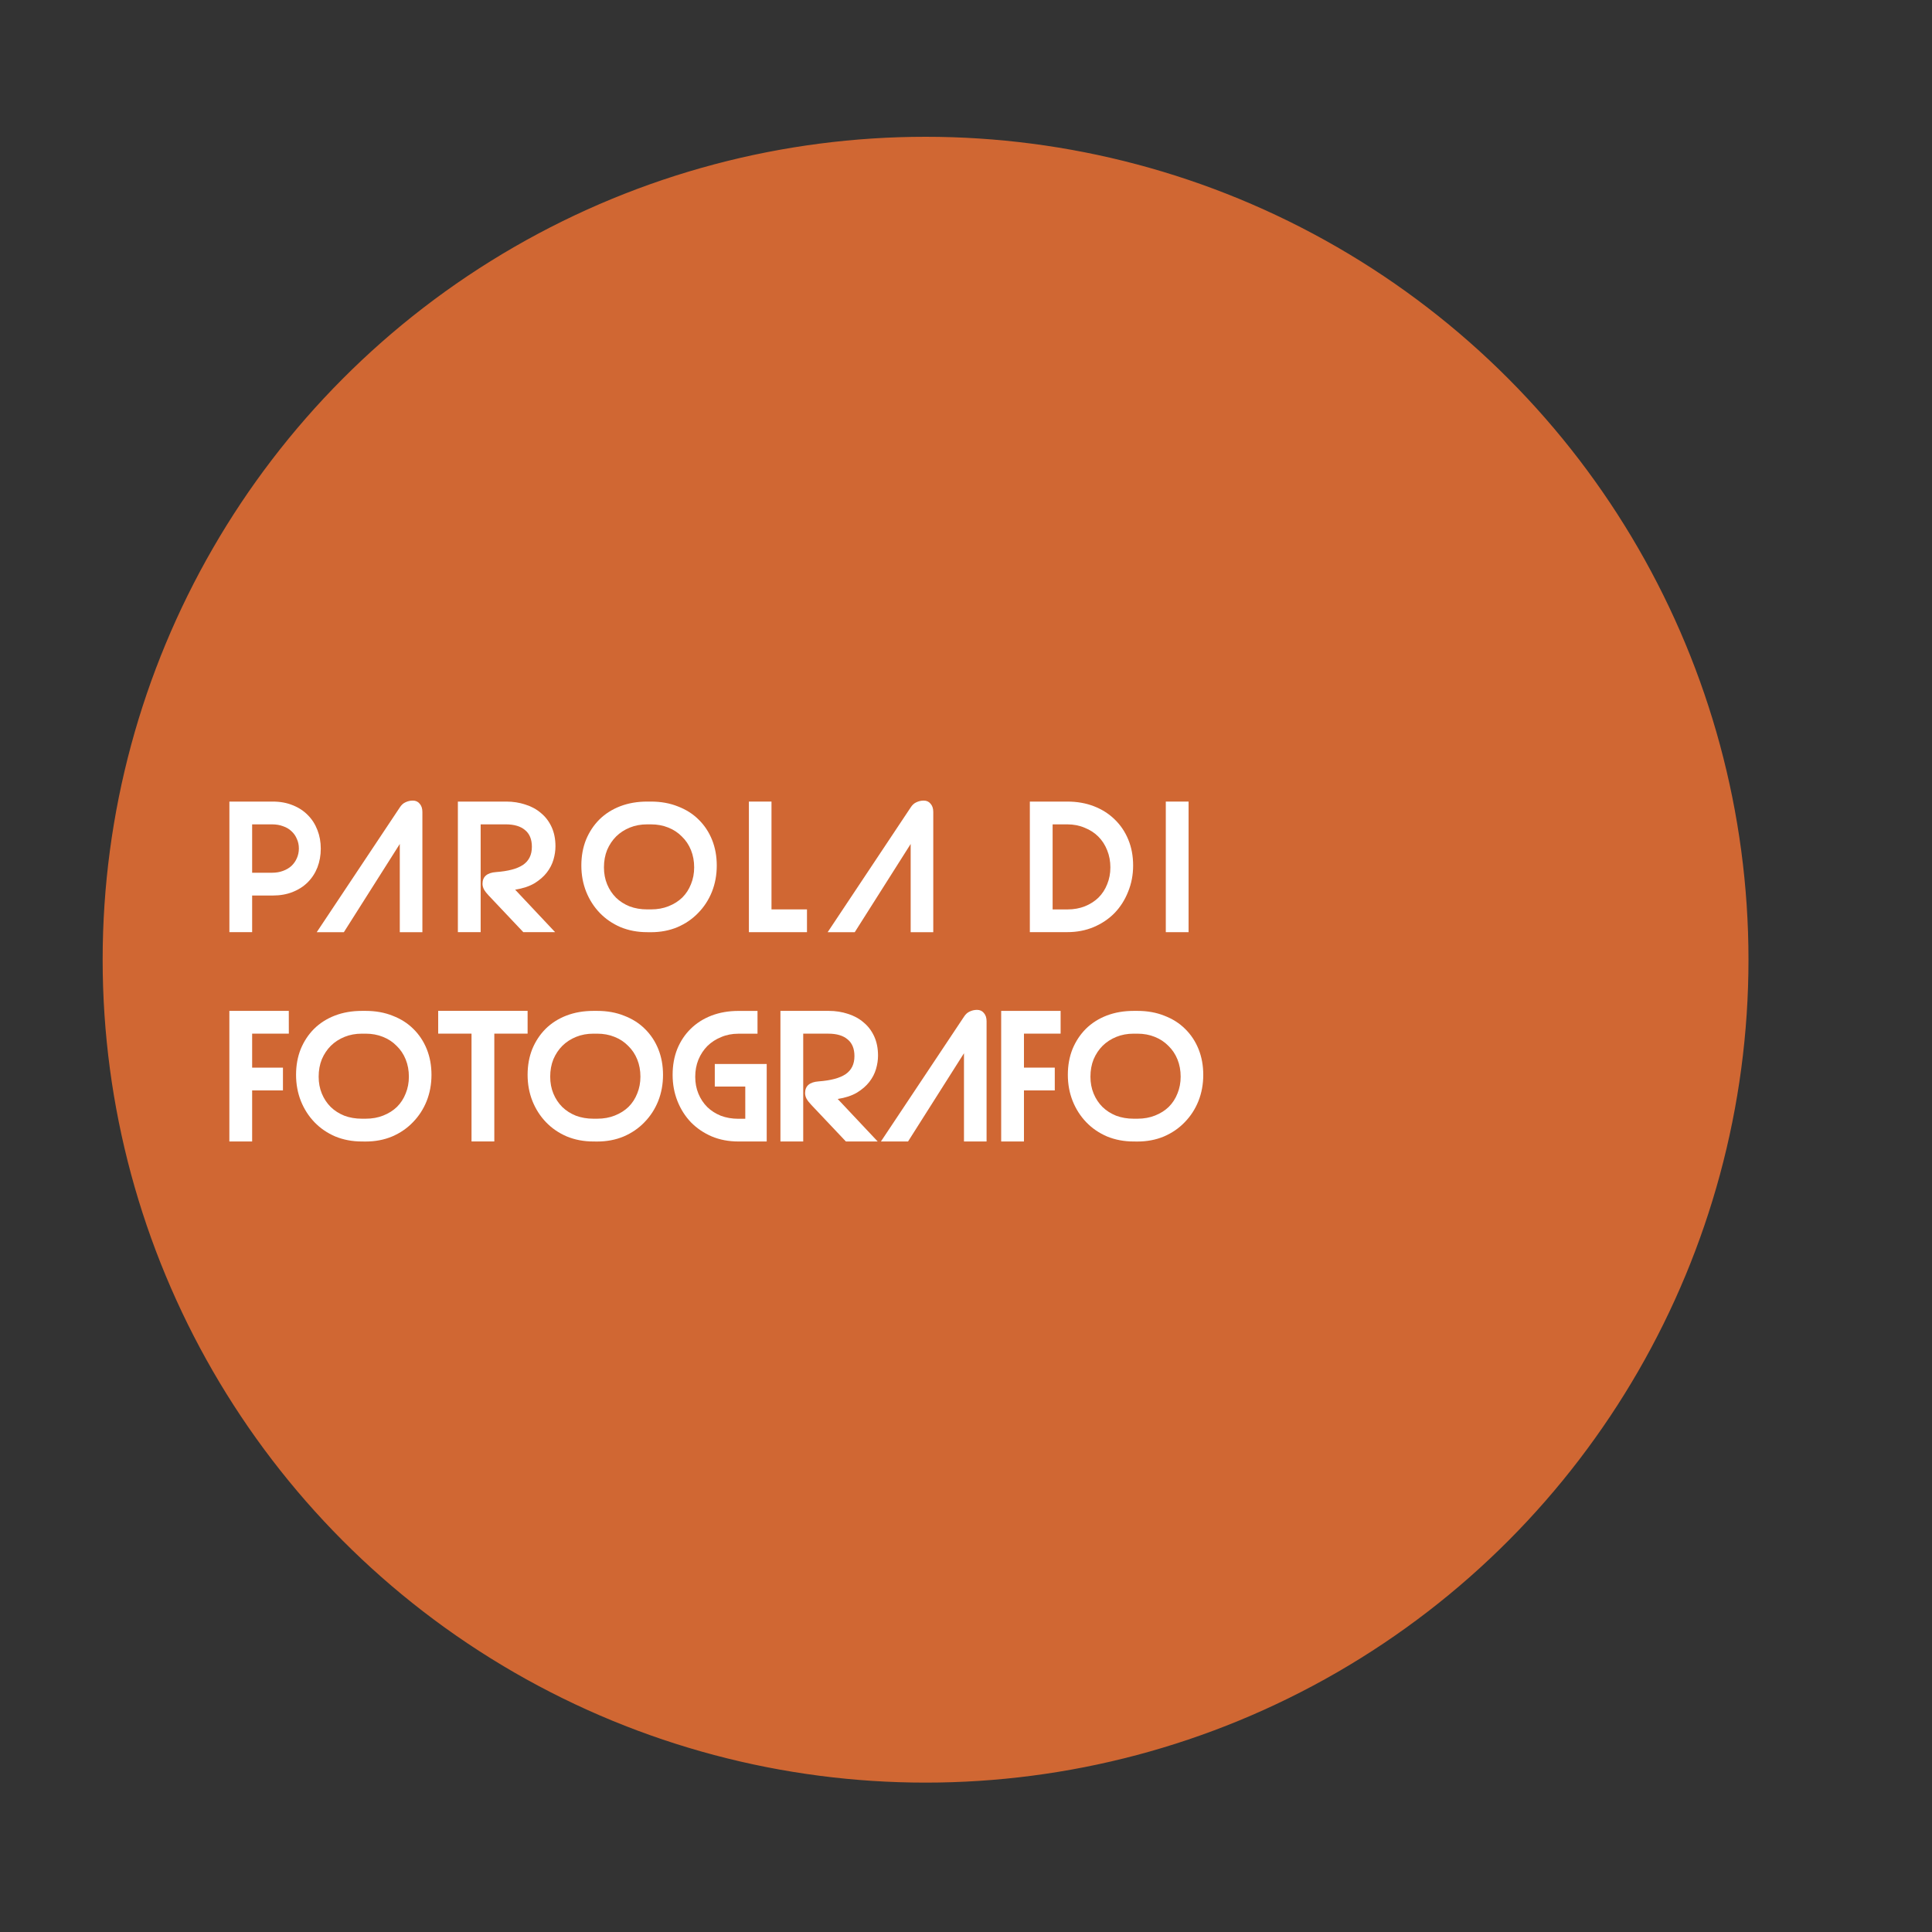 <?xml version="1.0" encoding="UTF-8" standalone="no"?>
<!-- Created with Inkscape (http://www.inkscape.org/) -->

<svg
   width="200"
   height="200"
   viewBox="0 0 52.917 52.917"
   version="1.1"
   id="svg6293"
   sodipodi:docname="PAROLA DI FOTOGRAFO - ORANGE.svg"
   inkscape:version="1.1.2 (b8e25be8, 2022-02-05)"
   xmlns:inkscape="http://www.inkscape.org/namespaces/inkscape"
   xmlns:sodipodi="http://sodipodi.sourceforge.net/DTD/sodipodi-0.dtd"
   xmlns="http://www.w3.org/2000/svg"
   xmlns:svg="http://www.w3.org/2000/svg">
  <rect x="0" y="0" width="52.917" height="52.917" fill="#333333" stroke="none"/>
  <sodipodi:namedview
     id="namedview6295"
     pagecolor="#ffffff"
     bordercolor="#666666"
     borderopacity="1.0"
     inkscape:pageshadow="2"
     inkscape:pageopacity="0.0"
     inkscape:pagecheckerboard="0"
     inkscape:document-units="mm"
     showgrid="false"
     units="px"
     inkscape:zoom="2.0000001"
     inkscape:cx="159.49999"
     inkscape:cy="153.24999"
     inkscape:window-width="1628"
     inkscape:window-height="961"
     inkscape:window-x="179"
     inkscape:window-y="25"
     inkscape:window-maximized="0"
     inkscape:current-layer="layer1"
     showguides="true"
     inkscape:guide-bbox="true">
    <sodipodi:guide
       position="101.963,23.918"
       orientation="0,-1"
       id="guide20233" />
    <sodipodi:guide
       position="48.404,4.277"
       orientation="0,-1"
       id="guide20235" />
    <sodipodi:guide
       position="18.335,32.337"
       orientation="1,0"
       id="guide25168" />
    <sodipodi:guide
       position="0.935,23.918"
       orientation="1,0"
       id="guide25397" />
    <sodipodi:guide
       position="48.643,17.744"
       orientation="1,0"
       id="guide25399" />
    <sodipodi:guide
       position="18.335,48.427"
       orientation="0,-1"
       id="guide25585" />
  </sodipodi:namedview>
  <defs
     id="defs6290" />
  <g
     inkscape:label="Livello 1"
     inkscape:groupmode="layer"
     id="layer1">
    <circle
       style="fill:#d06733;fill-opacity:1;stroke:#d06733;stroke-width:0.365;stroke-linecap:round;stroke-miterlimit:4;stroke-dasharray:none;stroke-opacity:1"
       id="path25503"
       cx="25.351"
       cy="26.286"
       r="22.357" />
    <g
       aria-label="PAROLA DI FOTOGRAFO"
       id="text1717"
       style="font-size:4.586px;line-height:1.25;font-family:Strasua;-inkscape-font-specification:'Strasua, Normal';letter-spacing:0.572px;fill:#ffffff;stroke-width:0.265">
      <path
         d="m 7.452,23.904 q 0.165,0 0.298,-0.05 0.138,-0.05 0.234,-0.138 0.096,-0.092 0.147,-0.211 0.055,-0.124 0.055,-0.266 0,-0.142 -0.055,-0.261 Q 8.08,22.854 7.984,22.767 7.888,22.675 7.75,22.629 7.617,22.579 7.452,22.579 H 6.906 v 1.325 z m -0.546,0.624 v 1.004 H 6.283 V 21.955 H 7.47 q 0.307,0 0.55,0.101 0.243,0.096 0.413,0.271 0.17,0.17 0.261,0.408 0.092,0.234 0.092,0.509 0,0.275 -0.092,0.514 -0.092,0.234 -0.266,0.408 -0.17,0.17 -0.413,0.266 -0.243,0.096 -0.546,0.096 z"
         id="path14927" />
      <path
         d="m 10.95,22.116 q 0.064,-0.101 0.156,-0.142 0.096,-0.046 0.202,-0.046 0.119,0 0.188,0.087 0.073,0.083 0.073,0.225 v 3.293 H 10.95 v -2.417 l -1.532,2.417 H 8.675 Z"
         id="path14929" />
      <path
         d="m 15.205,25.532 h -0.871 l -0.949,-1.004 q -0.083,-0.087 -0.128,-0.165 -0.041,-0.078 -0.041,-0.156 0,-0.294 0.371,-0.321 0.5,-0.037 0.738,-0.197 0.243,-0.165 0.243,-0.495 0,-0.307 -0.188,-0.459 -0.183,-0.156 -0.527,-0.156 h -0.688 v 2.953 h -0.624 v -3.577 h 1.325 q 0.28,0 0.527,0.083 0.248,0.078 0.427,0.234 0.183,0.151 0.289,0.381 0.105,0.229 0.105,0.527 0,0.179 -0.055,0.367 -0.055,0.188 -0.183,0.353 -0.128,0.165 -0.339,0.294 -0.211,0.124 -0.527,0.174 z"
         id="path14931" />
      <path
         d="m 17.725,25.532 q -0.394,0 -0.729,-0.138 -0.33,-0.142 -0.569,-0.39 -0.238,-0.248 -0.371,-0.578 -0.133,-0.335 -0.133,-0.72 0,-0.385 0.128,-0.706 0.133,-0.321 0.367,-0.555 0.238,-0.234 0.569,-0.362 0.335,-0.128 0.738,-0.128 h 0.105 q 0.408,0 0.738,0.133 0.335,0.128 0.569,0.362 0.238,0.234 0.367,0.555 0.128,0.321 0.128,0.702 0,0.385 -0.133,0.72 -0.133,0.33 -0.376,0.578 -0.238,0.248 -0.569,0.39 -0.33,0.138 -0.725,0.138 z m 0,-2.953 q -0.257,0 -0.472,0.087 -0.216,0.087 -0.376,0.243 -0.156,0.156 -0.248,0.371 -0.087,0.216 -0.087,0.477 0,0.252 0.087,0.463 0.087,0.211 0.243,0.367 0.156,0.151 0.371,0.238 0.22,0.083 0.482,0.083 h 0.105 q 0.266,0 0.482,-0.087 0.22,-0.087 0.376,-0.238 0.156,-0.156 0.238,-0.367 0.087,-0.211 0.087,-0.459 0,-0.257 -0.087,-0.472 -0.087,-0.216 -0.248,-0.371 -0.156,-0.161 -0.376,-0.248 -0.216,-0.087 -0.472,-0.087 z"
         id="path14933" />
      <path
         d="m 20.512,25.532 v -3.577 h 0.619 v 2.953 h 0.972 v 0.624 z"
         id="path14935" />
      <path
         d="m 24.943,22.116 q 0.064,-0.101 0.156,-0.142 0.096,-0.046 0.202,-0.046 0.119,0 0.188,0.087 0.073,0.083 0.073,0.225 v 3.293 h -0.619 v -2.417 l -1.532,2.417 H 22.669 Z"
         id="path14937" />
      <path
         d="m 28.207,25.532 v -3.577 h 1.027 q 0.399,0 0.729,0.128 0.33,0.128 0.569,0.362 0.238,0.229 0.371,0.55 0.133,0.321 0.133,0.711 0,0.385 -0.138,0.72 -0.133,0.335 -0.371,0.582 -0.238,0.243 -0.573,0.385 -0.33,0.138 -0.72,0.138 z m 0.624,-2.953 v 2.33 h 0.404 q 0.266,0 0.482,-0.087 0.216,-0.087 0.371,-0.238 0.156,-0.156 0.238,-0.367 0.087,-0.211 0.087,-0.459 0,-0.252 -0.087,-0.468 -0.087,-0.22 -0.243,-0.376 -0.156,-0.156 -0.376,-0.243 -0.216,-0.092 -0.472,-0.092 z"
         id="path14939" />
      <path
         d="m 31.931,25.532 v -3.577 h 0.624 v 3.577 z"
         id="path14941" />
      <path
         d="M 7.911,28.311 H 6.906 v 0.931 h 0.844 v 0.624 H 6.906 v 1.399 h -0.624 v -3.577 h 1.628 z"
         style="letter-spacing:0px"
         id="path14943" />
      <path
         d="m 9.911,31.265 q -0.394,0 -0.729,-0.138 -0.33,-0.142 -0.569,-0.39 -0.238,-0.248 -0.371,-0.578 -0.133,-0.335 -0.133,-0.72 0,-0.385 0.128,-0.706 0.133,-0.321 0.367,-0.555 0.238,-0.234 0.569,-0.362 0.335,-0.128 0.738,-0.128 h 0.105 q 0.408,0 0.738,0.133 0.335,0.128 0.569,0.362 0.238,0.234 0.367,0.555 0.128,0.321 0.128,0.702 0,0.385 -0.133,0.72 -0.133,0.33 -0.376,0.578 -0.238,0.248 -0.569,0.39 -0.33,0.138 -0.725,0.138 z m 0,-2.953 q -0.257,0 -0.472,0.087 -0.216,0.087 -0.376,0.243 -0.156,0.156 -0.248,0.371 -0.087,0.216 -0.087,0.477 0,0.252 0.087,0.463 0.087,0.211 0.243,0.367 0.156,0.151 0.371,0.238 0.22,0.083 0.482,0.083 h 0.105 q 0.266,0 0.482,-0.087 0.22,-0.087 0.376,-0.238 0.156,-0.156 0.238,-0.367 0.087,-0.211 0.087,-0.459 0,-0.257 -0.087,-0.472 -0.087,-0.216 -0.248,-0.371 -0.156,-0.161 -0.376,-0.248 -0.216,-0.087 -0.472,-0.087 z"
         style="letter-spacing:0px"
         id="path14945" />
      <path
         d="m 13.539,28.311 v 2.953 h -0.624 v -2.953 h -0.913 v -0.624 h 2.449 v 0.624 z"
         style="letter-spacing:0px"
         id="path14947" />
      <path
         d="m 16.253,31.265 q -0.394,0 -0.729,-0.138 -0.33,-0.142 -0.569,-0.39 -0.238,-0.248 -0.371,-0.578 -0.133,-0.335 -0.133,-0.72 0,-0.385 0.128,-0.706 0.133,-0.321 0.367,-0.555 0.238,-0.234 0.569,-0.362 0.335,-0.128 0.738,-0.128 h 0.105 q 0.408,0 0.738,0.133 0.335,0.128 0.569,0.362 0.238,0.234 0.367,0.555 0.128,0.321 0.128,0.702 0,0.385 -0.133,0.72 -0.133,0.33 -0.376,0.578 -0.238,0.248 -0.569,0.39 -0.33,0.138 -0.725,0.138 z m 0,-2.953 q -0.257,0 -0.472,0.087 -0.216,0.087 -0.376,0.243 -0.156,0.156 -0.248,0.371 -0.087,0.216 -0.087,0.477 0,0.252 0.087,0.463 0.087,0.211 0.243,0.367 0.156,0.151 0.371,0.238 0.22,0.083 0.482,0.083 h 0.105 q 0.266,0 0.482,-0.087 0.22,-0.087 0.376,-0.238 0.156,-0.156 0.238,-0.367 0.087,-0.211 0.087,-0.459 0,-0.257 -0.087,-0.472 -0.087,-0.216 -0.248,-0.371 -0.156,-0.161 -0.376,-0.248 -0.216,-0.087 -0.472,-0.087 z"
         style="letter-spacing:0px"
         id="path14949" />
      <path
         d="m 21,29.142 v 2.123 h -0.775 q -0.399,0 -0.729,-0.138 -0.33,-0.142 -0.569,-0.385 -0.238,-0.248 -0.371,-0.582 -0.133,-0.335 -0.133,-0.72 0,-0.39 0.128,-0.711 0.133,-0.321 0.367,-0.55 0.238,-0.234 0.569,-0.362 0.335,-0.128 0.738,-0.128 h 0.523 v 0.624 h -0.523 q -0.257,0 -0.472,0.092 -0.216,0.087 -0.376,0.243 -0.156,0.156 -0.248,0.376 -0.087,0.216 -0.087,0.468 0,0.252 0.087,0.463 0.087,0.211 0.243,0.367 0.156,0.151 0.371,0.238 0.22,0.083 0.482,0.083 h 0.188 V 29.761 H 19.578 V 29.142 Z"
         style="letter-spacing:0px"
         id="path14951" />
      <path
         d="M 24.04,31.265 H 23.169 l -0.949,-1.004 q -0.083,-0.087 -0.128,-0.165 -0.041,-0.078 -0.041,-0.156 0,-0.294 0.371,-0.321 0.5,-0.037 0.738,-0.197 0.243,-0.165 0.243,-0.495 0,-0.307 -0.188,-0.459 -0.183,-0.156 -0.527,-0.156 h -0.688 v 2.953 h -0.624 v -3.577 h 1.325 q 0.28,0 0.527,0.083 0.248,0.078 0.427,0.234 0.183,0.151 0.289,0.381 0.105,0.229 0.105,0.527 0,0.179 -0.055,0.367 -0.055,0.188 -0.183,0.353 -0.128,0.165 -0.339,0.294 -0.211,0.124 -0.527,0.174 z"
         style="letter-spacing:0px"
         id="path14953" />
      <path
         d="m 26.403,27.848 q 0.064,-0.101 0.156,-0.142 0.096,-0.046 0.202,-0.046 0.119,0 0.188,0.087 0.073,0.083 0.073,0.225 v 3.293 h -0.619 v -2.417 l -1.532,2.417 h -0.743 z"
         style="letter-spacing:0px"
         id="path14955" />
      <path
         d="m 29.05,28.311 h -1.004 v 0.931 h 0.844 v 0.624 h -0.844 v 1.399 h -0.624 v -3.577 h 1.628 z"
         style="letter-spacing:0px"
         id="path14957" />
      <path
         d="m 31.05,31.265 q -0.394,0 -0.729,-0.138 -0.33,-0.142 -0.569,-0.39 -0.238,-0.248 -0.371,-0.578 -0.133,-0.335 -0.133,-0.72 0,-0.385 0.128,-0.706 0.133,-0.321 0.367,-0.555 0.238,-0.234 0.569,-0.362 0.335,-0.128 0.738,-0.128 h 0.105 q 0.408,0 0.738,0.133 0.335,0.128 0.569,0.362 0.238,0.234 0.367,0.555 0.128,0.321 0.128,0.702 0,0.385 -0.133,0.72 -0.133,0.33 -0.376,0.578 -0.238,0.248 -0.569,0.39 -0.33,0.138 -0.725,0.138 z m 0,-2.953 q -0.257,0 -0.472,0.087 -0.216,0.087 -0.376,0.243 -0.156,0.156 -0.248,0.371 -0.087,0.216 -0.087,0.477 0,0.252 0.087,0.463 0.087,0.211 0.243,0.367 0.156,0.151 0.371,0.238 0.22,0.083 0.482,0.083 h 0.105 q 0.266,0 0.482,-0.087 0.22,-0.087 0.376,-0.238 0.156,-0.156 0.238,-0.367 0.087,-0.211 0.087,-0.459 0,-0.257 -0.087,-0.472 -0.087,-0.216 -0.248,-0.371 -0.156,-0.161 -0.376,-0.248 -0.216,-0.087 -0.472,-0.087 z"
         style="letter-spacing:0px"
         id="path14959" />
    </g>
  </g>
</svg>
